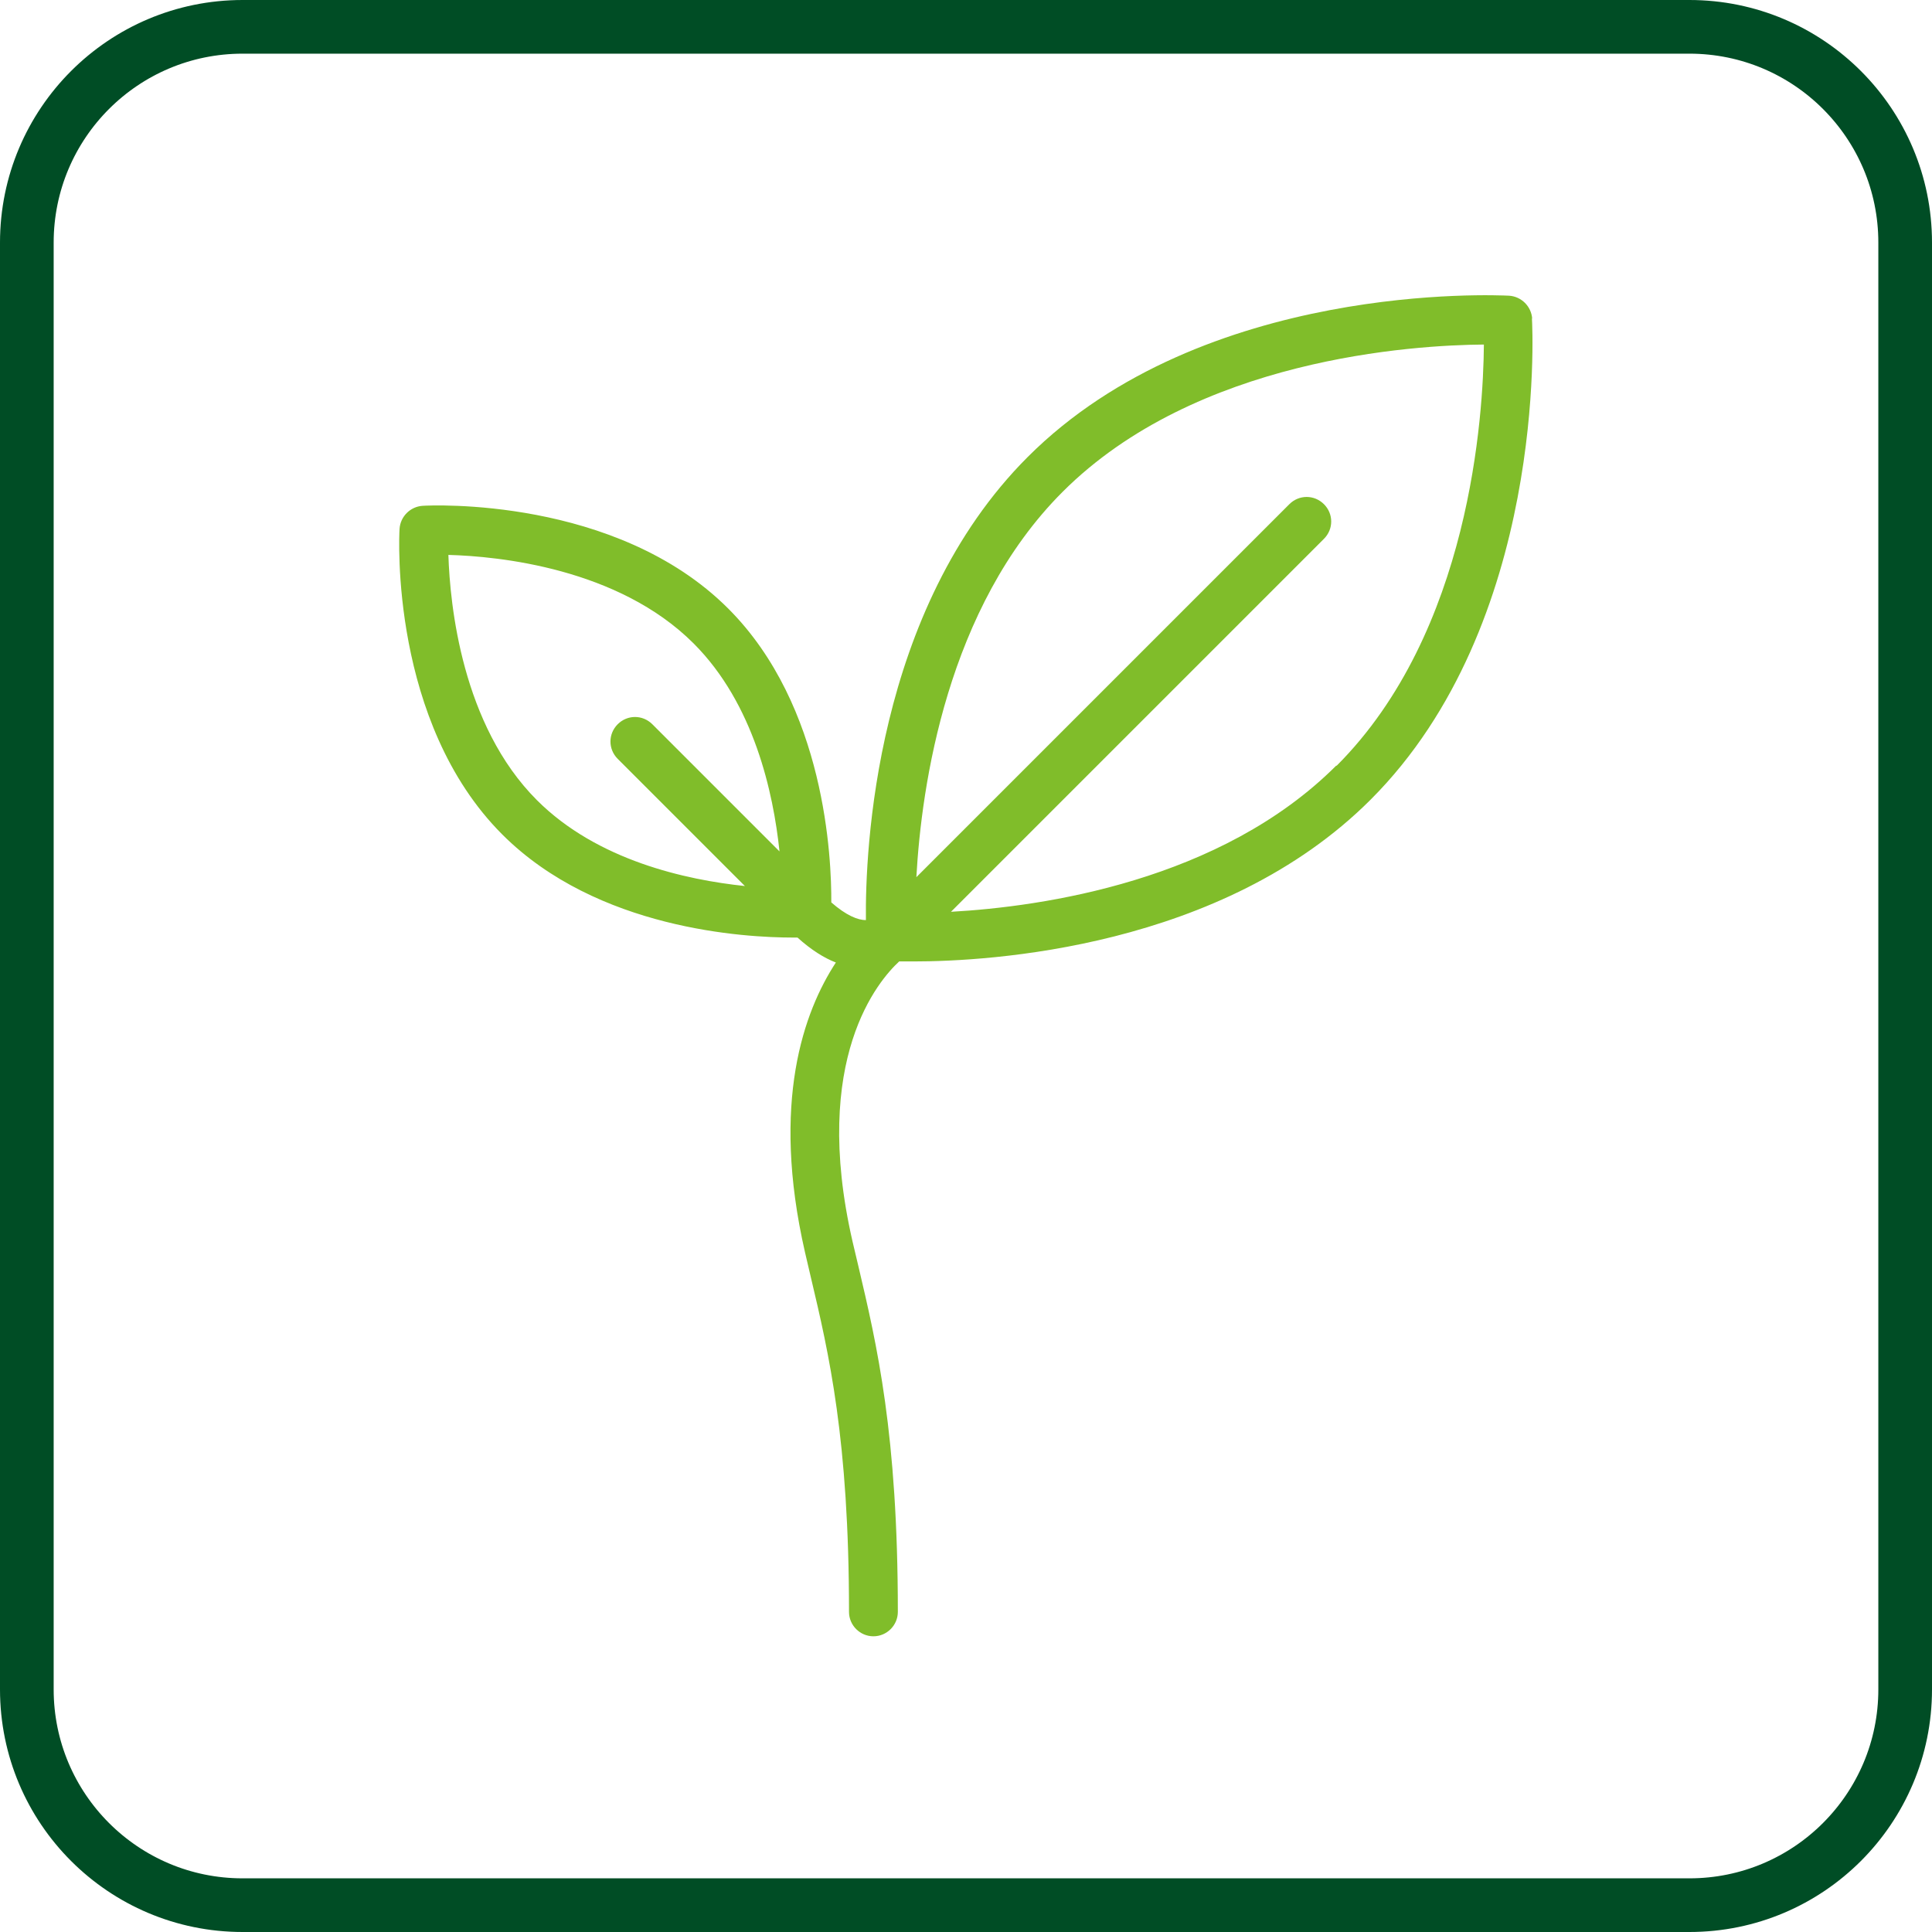 <svg width="72" height="72" viewBox="0 0 72 72" fill="none" xmlns="http://www.w3.org/2000/svg">
<g clip-path="url(#clip0_1506_2716)">
<path d="M62.96 1H9.04C4.6 1 1 4.6 1 9.04V62.96C1 67.4 4.6 71 9.04 71H62.96C67.4 71 71 67.4 71 62.96V9.04C71 4.6 67.4 1 62.96 1Z" stroke="#004D25" stroke-width="2" stroke-miterlimit="10"/>
<path d="M57.1 11.88C57.07 11.42 56.7 11.05 56.24 11.02C55.79 11 44.86 10.47 38.3 17.03C32.59 22.74 32.24 31.75 32.27 34.29C31.97 34.29 31.54 34.12 30.98 33.63C30.99 32.01 30.77 26.31 27.14 22.68C22.96 18.5 16.04 18.83 15.75 18.85C15.29 18.88 14.92 19.25 14.89 19.71C14.87 20 14.54 26.92 18.72 31.1C22.26 34.64 27.77 34.94 29.55 34.94C29.62 34.94 29.66 34.94 29.72 34.94C30.23 35.4 30.71 35.7 31.15 35.87C29.96 37.69 28.72 41.07 30 46.67L30.22 47.61C30.89 50.44 31.64 53.65 31.64 60.07C31.64 60.57 32.05 60.98 32.55 60.98C33.05 60.98 33.46 60.57 33.46 60.07C33.46 53.44 32.68 50.12 31.99 47.19L31.77 46.26C30.21 39.45 32.75 36.53 33.51 35.83C33.65 35.83 33.83 35.83 34.04 35.83C36.85 35.83 45.53 35.35 51.08 29.8C57.64 23.24 57.12 12.32 57.09 11.86L57.1 11.88ZM23.02 28.28L27.76 33.02C25.57 32.79 22.26 32.07 20.01 29.82C17.21 27.02 16.77 22.54 16.71 20.68C18.57 20.73 23.04 21.17 25.85 23.98C28.1 26.23 28.82 29.54 29.05 31.73L24.31 26.99C23.95 26.63 23.38 26.63 23.02 26.99C22.66 27.35 22.66 27.92 23.02 28.28ZM49.8 28.53C45.49 32.84 38.84 33.79 35.44 33.98L49.34 20.08C49.7 19.72 49.7 19.15 49.34 18.79C48.98 18.43 48.41 18.43 48.05 18.79L34.15 32.69C34.34 29.28 35.29 22.64 39.6 18.33C44.58 13.35 52.67 12.86 55.3 12.84C55.28 15.46 54.8 23.55 49.81 28.54L49.8 28.53Z" fill="#80BD2A"/>
</g>
<defs>
<clipPath id="clip0_1506_2716">
<rect width="72" height="72" fill="white"/>
</clipPath>
</defs>
</svg>
